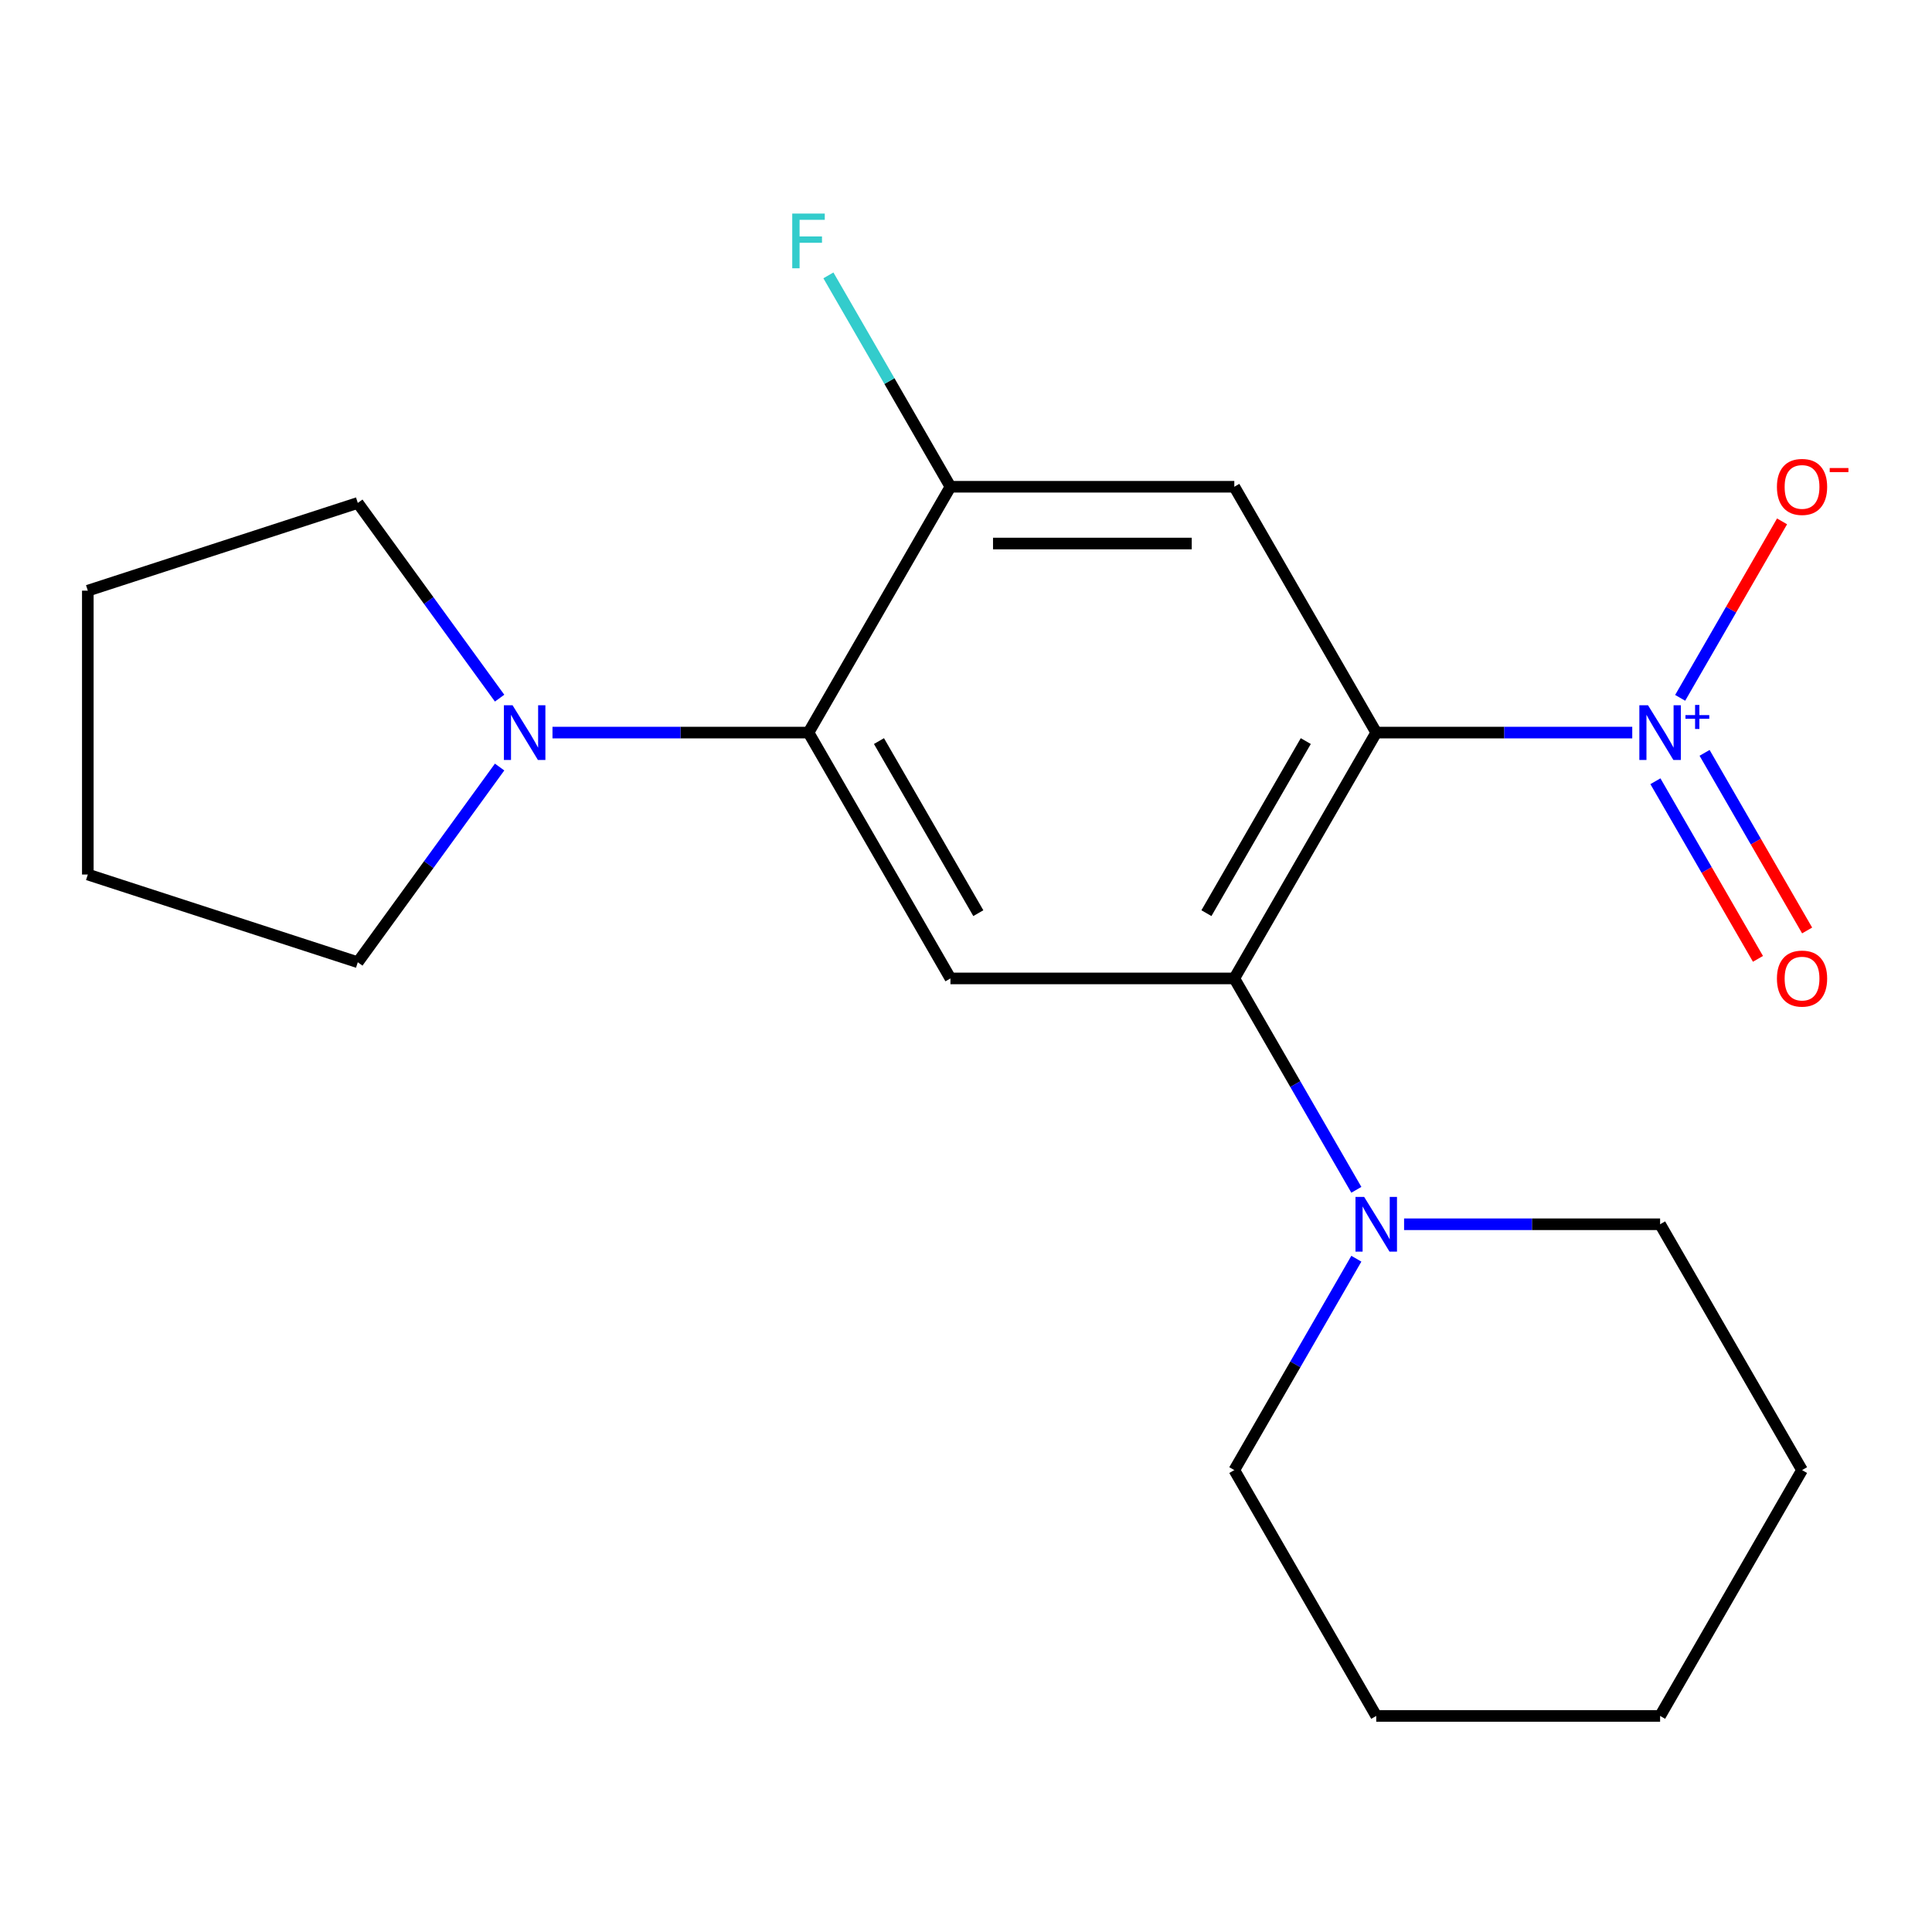 <?xml version='1.0' encoding='iso-8859-1'?>
<svg version='1.1' baseProfile='full'
              xmlns='http://www.w3.org/2000/svg'
                      xmlns:rdkit='http://www.rdkit.org/xml'
                      xmlns:xlink='http://www.w3.org/1999/xlink'
                  xml:space='preserve'
width='1000px' height='1000px' viewBox='0 0 1000 1000'>
<!-- END OF HEADER -->
<rect style='opacity:1.0;fill:#FFFFFF;stroke:none' width='1000' height='1000' x='0' y='0'> </rect>
<path class='bond-0' d='M 712.339,379.189 L 778.597,379.189' style='fill:none;fill-rule:evenodd;stroke:#000000;stroke-width:6px;stroke-linecap:butt;stroke-linejoin:miter;stroke-opacity:1' />
<path class='bond-0' d='M 778.597,379.189 L 844.854,379.189' style='fill:none;fill-rule:evenodd;stroke:#0000FF;stroke-width:6px;stroke-linecap:butt;stroke-linejoin:miter;stroke-opacity:1' />
<path class='bond-1' d='M 712.339,379.189 L 638.875,506.433' style='fill:none;fill-rule:evenodd;stroke:#000000;stroke-width:6px;stroke-linecap:butt;stroke-linejoin:miter;stroke-opacity:1' />
<path class='bond-1' d='M 675.871,383.583 L 624.446,472.653' style='fill:none;fill-rule:evenodd;stroke:#000000;stroke-width:6px;stroke-linecap:butt;stroke-linejoin:miter;stroke-opacity:1' />
<path class='bond-2' d='M 712.339,379.189 L 638.875,251.945' style='fill:none;fill-rule:evenodd;stroke:#000000;stroke-width:6px;stroke-linecap:butt;stroke-linejoin:miter;stroke-opacity:1' />
<path class='bond-8' d='M 869.649,361.207 L 896.019,315.533' style='fill:none;fill-rule:evenodd;stroke:#0000FF;stroke-width:6px;stroke-linecap:butt;stroke-linejoin:miter;stroke-opacity:1' />
<path class='bond-8' d='M 896.019,315.533 L 922.389,269.86' style='fill:none;fill-rule:evenodd;stroke:#FF0000;stroke-width:6px;stroke-linecap:butt;stroke-linejoin:miter;stroke-opacity:1' />
<path class='bond-9' d='M 856.839,404.369 L 883.378,450.335' style='fill:none;fill-rule:evenodd;stroke:#0000FF;stroke-width:6px;stroke-linecap:butt;stroke-linejoin:miter;stroke-opacity:1' />
<path class='bond-9' d='M 883.378,450.335 L 909.916,496.301' style='fill:none;fill-rule:evenodd;stroke:#FF0000;stroke-width:6px;stroke-linecap:butt;stroke-linejoin:miter;stroke-opacity:1' />
<path class='bond-9' d='M 882.288,389.676 L 908.826,435.642' style='fill:none;fill-rule:evenodd;stroke:#0000FF;stroke-width:6px;stroke-linecap:butt;stroke-linejoin:miter;stroke-opacity:1' />
<path class='bond-9' d='M 908.826,435.642 L 935.365,481.608' style='fill:none;fill-rule:evenodd;stroke:#FF0000;stroke-width:6px;stroke-linecap:butt;stroke-linejoin:miter;stroke-opacity:1' />
<path class='bond-3' d='M 638.875,506.433 L 491.947,506.433' style='fill:none;fill-rule:evenodd;stroke:#000000;stroke-width:6px;stroke-linecap:butt;stroke-linejoin:miter;stroke-opacity:1' />
<path class='bond-6' d='M 638.875,506.433 L 670.459,561.138' style='fill:none;fill-rule:evenodd;stroke:#000000;stroke-width:6px;stroke-linecap:butt;stroke-linejoin:miter;stroke-opacity:1' />
<path class='bond-6' d='M 670.459,561.138 L 702.043,615.843' style='fill:none;fill-rule:evenodd;stroke:#0000FF;stroke-width:6px;stroke-linecap:butt;stroke-linejoin:miter;stroke-opacity:1' />
<path class='bond-5' d='M 638.875,251.945 L 491.947,251.945' style='fill:none;fill-rule:evenodd;stroke:#000000;stroke-width:6px;stroke-linecap:butt;stroke-linejoin:miter;stroke-opacity:1' />
<path class='bond-5' d='M 616.836,281.331 L 513.986,281.331' style='fill:none;fill-rule:evenodd;stroke:#000000;stroke-width:6px;stroke-linecap:butt;stroke-linejoin:miter;stroke-opacity:1' />
<path class='bond-20' d='M 491.947,506.433 L 418.482,379.189' style='fill:none;fill-rule:evenodd;stroke:#000000;stroke-width:6px;stroke-linecap:butt;stroke-linejoin:miter;stroke-opacity:1' />
<path class='bond-20' d='M 506.376,472.653 L 454.951,383.583' style='fill:none;fill-rule:evenodd;stroke:#000000;stroke-width:6px;stroke-linecap:butt;stroke-linejoin:miter;stroke-opacity:1' />
<path class='bond-4' d='M 418.482,379.189 L 491.947,251.945' style='fill:none;fill-rule:evenodd;stroke:#000000;stroke-width:6px;stroke-linecap:butt;stroke-linejoin:miter;stroke-opacity:1' />
<path class='bond-7' d='M 418.482,379.189 L 352.225,379.189' style='fill:none;fill-rule:evenodd;stroke:#000000;stroke-width:6px;stroke-linecap:butt;stroke-linejoin:miter;stroke-opacity:1' />
<path class='bond-7' d='M 352.225,379.189 L 285.967,379.189' style='fill:none;fill-rule:evenodd;stroke:#0000FF;stroke-width:6px;stroke-linecap:butt;stroke-linejoin:miter;stroke-opacity:1' />
<path class='bond-10' d='M 491.947,251.945 L 460.362,197.24' style='fill:none;fill-rule:evenodd;stroke:#000000;stroke-width:6px;stroke-linecap:butt;stroke-linejoin:miter;stroke-opacity:1' />
<path class='bond-10' d='M 460.362,197.24 L 428.778,142.535' style='fill:none;fill-rule:evenodd;stroke:#33CCCC;stroke-width:6px;stroke-linecap:butt;stroke-linejoin:miter;stroke-opacity:1' />
<path class='bond-11' d='M 702.043,651.51 L 670.459,706.215' style='fill:none;fill-rule:evenodd;stroke:#0000FF;stroke-width:6px;stroke-linecap:butt;stroke-linejoin:miter;stroke-opacity:1' />
<path class='bond-11' d='M 670.459,706.215 L 638.875,760.92' style='fill:none;fill-rule:evenodd;stroke:#000000;stroke-width:6px;stroke-linecap:butt;stroke-linejoin:miter;stroke-opacity:1' />
<path class='bond-12' d='M 726.752,633.676 L 793.01,633.676' style='fill:none;fill-rule:evenodd;stroke:#0000FF;stroke-width:6px;stroke-linecap:butt;stroke-linejoin:miter;stroke-opacity:1' />
<path class='bond-12' d='M 793.01,633.676 L 859.267,633.676' style='fill:none;fill-rule:evenodd;stroke:#000000;stroke-width:6px;stroke-linecap:butt;stroke-linejoin:miter;stroke-opacity:1' />
<path class='bond-13' d='M 258.597,397.022 L 221.895,447.539' style='fill:none;fill-rule:evenodd;stroke:#0000FF;stroke-width:6px;stroke-linecap:butt;stroke-linejoin:miter;stroke-opacity:1' />
<path class='bond-13' d='M 221.895,447.539 L 185.192,498.057' style='fill:none;fill-rule:evenodd;stroke:#000000;stroke-width:6px;stroke-linecap:butt;stroke-linejoin:miter;stroke-opacity:1' />
<path class='bond-14' d='M 258.597,361.356 L 221.895,310.839' style='fill:none;fill-rule:evenodd;stroke:#0000FF;stroke-width:6px;stroke-linecap:butt;stroke-linejoin:miter;stroke-opacity:1' />
<path class='bond-14' d='M 221.895,310.839 L 185.192,260.322' style='fill:none;fill-rule:evenodd;stroke:#000000;stroke-width:6px;stroke-linecap:butt;stroke-linejoin:miter;stroke-opacity:1' />
<path class='bond-16' d='M 638.875,760.92 L 712.339,888.164' style='fill:none;fill-rule:evenodd;stroke:#000000;stroke-width:6px;stroke-linecap:butt;stroke-linejoin:miter;stroke-opacity:1' />
<path class='bond-17' d='M 859.267,633.676 L 932.732,760.92' style='fill:none;fill-rule:evenodd;stroke:#000000;stroke-width:6px;stroke-linecap:butt;stroke-linejoin:miter;stroke-opacity:1' />
<path class='bond-15' d='M 185.192,498.057 L 45.455,452.653' style='fill:none;fill-rule:evenodd;stroke:#000000;stroke-width:6px;stroke-linecap:butt;stroke-linejoin:miter;stroke-opacity:1' />
<path class='bond-18' d='M 185.192,260.322 L 45.455,305.725' style='fill:none;fill-rule:evenodd;stroke:#000000;stroke-width:6px;stroke-linecap:butt;stroke-linejoin:miter;stroke-opacity:1' />
<path class='bond-22' d='M 45.455,452.653 L 45.455,305.725' style='fill:none;fill-rule:evenodd;stroke:#000000;stroke-width:6px;stroke-linecap:butt;stroke-linejoin:miter;stroke-opacity:1' />
<path class='bond-21' d='M 712.339,888.164 L 859.267,888.164' style='fill:none;fill-rule:evenodd;stroke:#000000;stroke-width:6px;stroke-linecap:butt;stroke-linejoin:miter;stroke-opacity:1' />
<path class='bond-19' d='M 932.732,760.92 L 859.267,888.164' style='fill:none;fill-rule:evenodd;stroke:#000000;stroke-width:6px;stroke-linecap:butt;stroke-linejoin:miter;stroke-opacity:1' />
<path  class='atom-1' d='M 853.007 365.029
L 862.287 380.029
Q 863.207 381.509, 864.687 384.189
Q 866.167 386.869, 866.247 387.029
L 866.247 365.029
L 870.007 365.029
L 870.007 393.349
L 866.127 393.349
L 856.167 376.949
Q 855.007 375.029, 853.767 372.829
Q 852.567 370.629, 852.207 369.949
L 852.207 393.349
L 848.527 393.349
L 848.527 365.029
L 853.007 365.029
' fill='#0000FF'/>
<path  class='atom-1' d='M 872.383 370.134
L 877.373 370.134
L 877.373 364.88
L 879.591 364.88
L 879.591 370.134
L 884.712 370.134
L 884.712 372.035
L 879.591 372.035
L 879.591 377.315
L 877.373 377.315
L 877.373 372.035
L 872.383 372.035
L 872.383 370.134
' fill='#0000FF'/>
<path  class='atom-7' d='M 706.079 619.516
L 715.359 634.516
Q 716.279 635.996, 717.759 638.676
Q 719.239 641.356, 719.319 641.516
L 719.319 619.516
L 723.079 619.516
L 723.079 647.836
L 719.199 647.836
L 709.239 631.436
Q 708.079 629.516, 706.839 627.316
Q 705.639 625.116, 705.279 624.436
L 705.279 647.836
L 701.599 647.836
L 701.599 619.516
L 706.079 619.516
' fill='#0000FF'/>
<path  class='atom-8' d='M 265.294 365.029
L 274.574 380.029
Q 275.494 381.509, 276.974 384.189
Q 278.454 386.869, 278.534 387.029
L 278.534 365.029
L 282.294 365.029
L 282.294 393.349
L 278.414 393.349
L 268.454 376.949
Q 267.294 375.029, 266.054 372.829
Q 264.854 370.629, 264.494 369.949
L 264.494 393.349
L 260.814 393.349
L 260.814 365.029
L 265.294 365.029
' fill='#0000FF'/>
<path  class='atom-9' d='M 919.732 252.025
Q 919.732 245.225, 923.092 241.425
Q 926.452 237.625, 932.732 237.625
Q 939.012 237.625, 942.372 241.425
Q 945.732 245.225, 945.732 252.025
Q 945.732 258.905, 942.332 262.825
Q 938.932 266.705, 932.732 266.705
Q 926.492 266.705, 923.092 262.825
Q 919.732 258.945, 919.732 252.025
M 932.732 263.505
Q 937.052 263.505, 939.372 260.625
Q 941.732 257.705, 941.732 252.025
Q 941.732 246.465, 939.372 243.665
Q 937.052 240.825, 932.732 240.825
Q 928.412 240.825, 926.052 243.625
Q 923.732 246.425, 923.732 252.025
Q 923.732 257.745, 926.052 260.625
Q 928.412 263.505, 932.732 263.505
' fill='#FF0000'/>
<path  class='atom-9' d='M 947.052 242.248
L 956.74 242.248
L 956.74 244.36
L 947.052 244.36
L 947.052 242.248
' fill='#FF0000'/>
<path  class='atom-10' d='M 919.732 506.513
Q 919.732 499.713, 923.092 495.913
Q 926.452 492.113, 932.732 492.113
Q 939.012 492.113, 942.372 495.913
Q 945.732 499.713, 945.732 506.513
Q 945.732 513.393, 942.332 517.313
Q 938.932 521.193, 932.732 521.193
Q 926.492 521.193, 923.092 517.313
Q 919.732 513.433, 919.732 506.513
M 932.732 517.993
Q 937.052 517.993, 939.372 515.113
Q 941.732 512.193, 941.732 506.513
Q 941.732 500.953, 939.372 498.153
Q 937.052 495.313, 932.732 495.313
Q 928.412 495.313, 926.052 498.113
Q 923.732 500.913, 923.732 506.513
Q 923.732 512.233, 926.052 515.113
Q 928.412 517.993, 932.732 517.993
' fill='#FF0000'/>
<path  class='atom-11' d='M 410.062 110.542
L 426.902 110.542
L 426.902 113.782
L 413.862 113.782
L 413.862 122.382
L 425.462 122.382
L 425.462 125.662
L 413.862 125.662
L 413.862 138.862
L 410.062 138.862
L 410.062 110.542
' fill='#33CCCC'/>
</svg>
